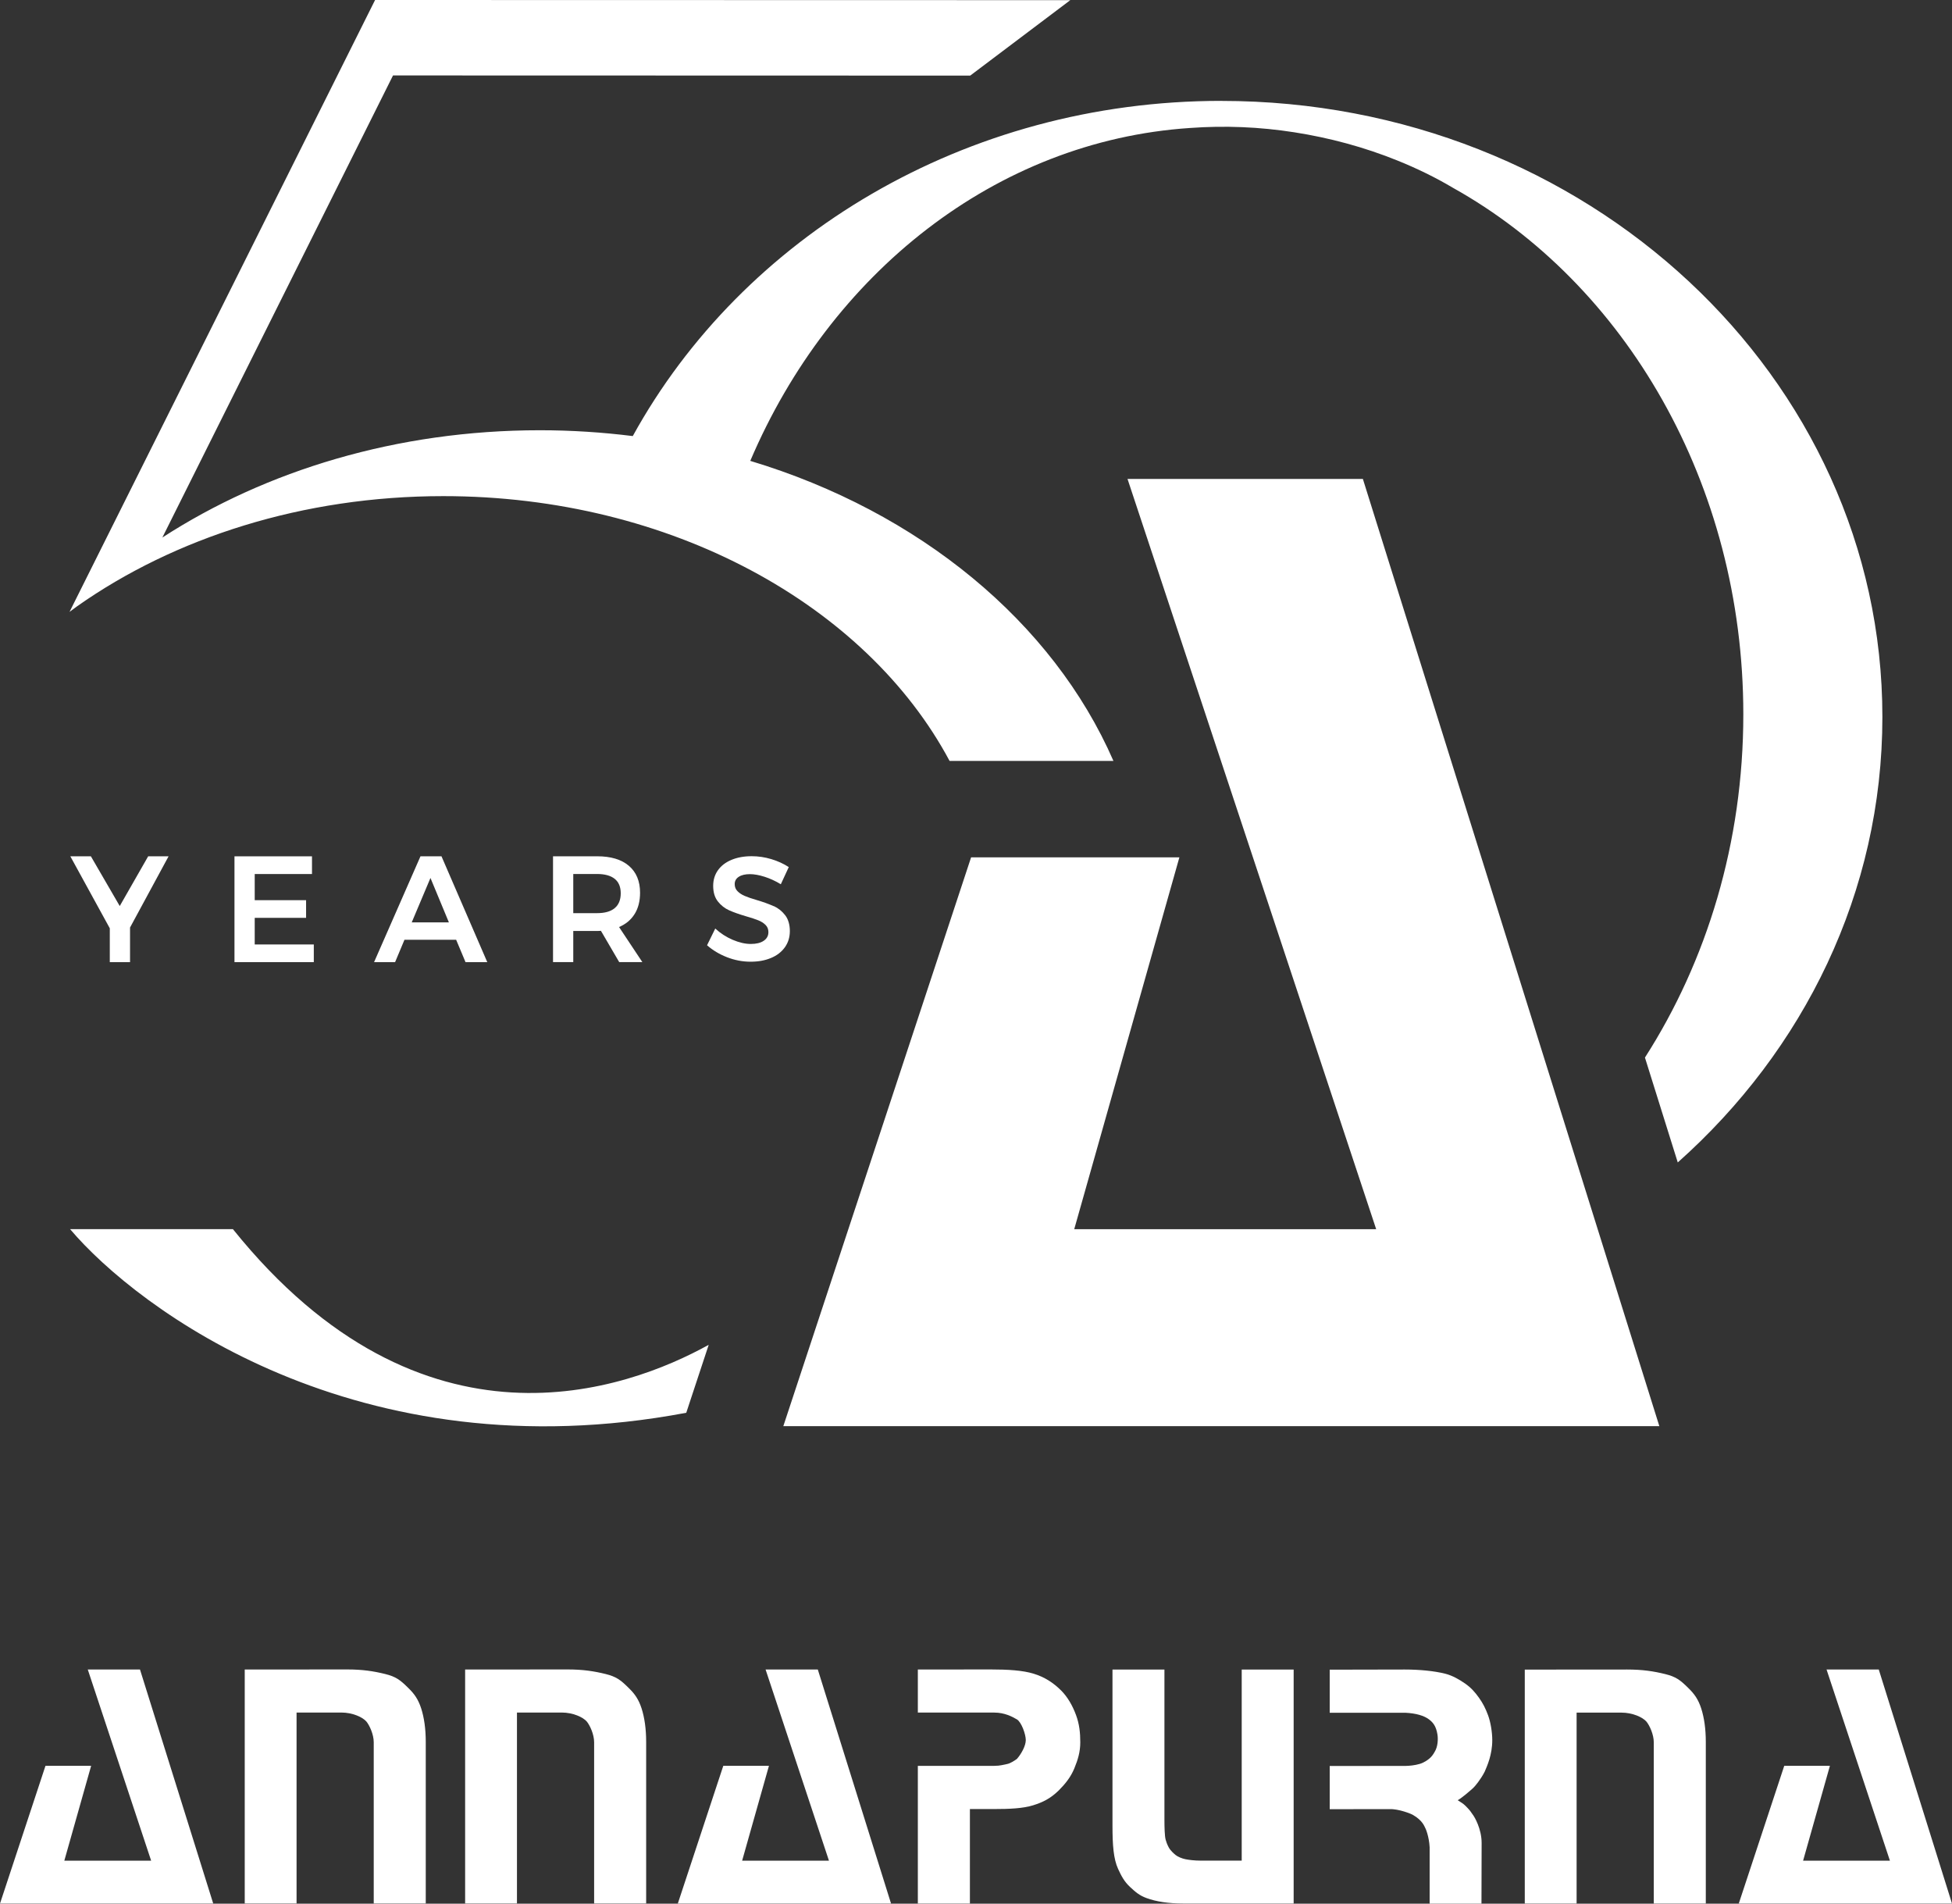 <?xml version="1.0" encoding="UTF-8"?>
<svg id="Layer_2" data-name="Layer 2" xmlns="http://www.w3.org/2000/svg" viewBox="0 0 506.16 493.52">
  <rect x="0" y="0" width="506.16" height="493.52" fill="#333333" stroke="none"/>
  <defs>
    <style>
      .cls-1 {
        fill: #fff;
      }
    </style>
  </defs>
  <g id="LOGO">
    <g>
      <polygon class="cls-1" points="353.4 124.17 292.37 124.17 356.85 318.67 278.55 318.67 305.82 222.26 251.81 222.26 203.12 369.72 430.27 369.72 353.4 124.17"/>
      <polygon class="cls-1" points="33.72 249.43 33.72 240.46 43.71 222 38.42 222 31.05 234.89 23.57 222 18.24 222 28.47 240.66 28.47 249.43 33.72 249.43"/>
      <polygon class="cls-1" points="80.9 226.59 80.9 222 60.8 222 60.8 249.43 81.37 249.43 81.37 244.85 66.05 244.85 66.05 237.95 79.37 237.95 79.37 233.37 66.05 233.37 66.05 226.59 80.9 226.59"/>
      <path class="cls-1" d="M118.28,243.63l2.43,5.8h5.64l-11.87-27.43h-5.45l-12.03,27.43h5.45l2.43-5.8h13.4ZM111.62,227.61l4.78,11.52h-9.64l4.86-11.52h0Z"/>
      <path class="cls-1" d="M164.58,236.93c.93-1.51,1.39-3.34,1.39-5.49,0-3-.97-5.33-2.9-6.98-1.93-1.65-4.68-2.47-8.23-2.47h-11.44v27.43h5.25v-8.07h6.19c.44,0,.77-.01.98-.04l4.74,8.11h6l-6.04-9.09c1.78-.76,3.13-1.89,4.06-3.41h0ZM159.39,235.44c-1.05.86-2.56,1.29-4.55,1.29h-6.19v-10.15h6.19c1.98,0,3.5.42,4.55,1.25,1.05.84,1.57,2.09,1.57,3.76s-.52,2.98-1.57,3.84h0Z"/>
      <path class="cls-1" d="M200.6,234.92c-1.16-.53-2.63-1.07-4.43-1.6-1.3-.38-2.32-.73-3.06-1.05-.75-.32-1.37-.72-1.86-1.22-.5-.49-.74-1.11-.74-1.85,0-.81.36-1.45,1.07-1.9.71-.46,1.67-.68,2.89-.68,1.09,0,2.35.23,3.79.68,1.43.46,2.84,1.1,4.21,1.94l2.06-4.45c-1.32-.86-2.82-1.55-4.51-2.06s-3.39-.76-5.12-.76c-1.98,0-3.72.32-5.23.95s-2.68,1.53-3.5,2.68c-.82,1.16-1.24,2.51-1.24,4.05,0,1.67.41,3.03,1.22,4.05.81,1.03,1.79,1.79,2.93,2.3,1.14.51,2.61,1.03,4.42,1.56,1.32.38,2.36.72,3.12,1.03.76.3,1.39.7,1.89,1.2.5.49.74,1.12.74,1.88,0,.94-.41,1.68-1.22,2.23-.81.55-1.93.82-3.35.82s-3.01-.36-4.68-1.07-3.19-1.69-4.53-2.93l-2.13,4.34c1.47,1.29,3.2,2.33,5.18,3.1,1.98.77,4.01,1.16,6.09,1.16s3.74-.32,5.27-.95c1.54-.63,2.74-1.55,3.62-2.76.87-1.21,1.31-2.62,1.31-4.24s-.41-3.07-1.22-4.11-1.79-1.83-2.95-2.36l-.04.02Z"/>
      <path class="cls-1" d="M316.69,26.15c-66.53,0-124.2,35.3-152.61,86.9-7.86-.98-15.9-1.51-24.1-1.51-36.98,0-70.98,10.4-97.88,27.81L101.91,19.56l149.67.04L277.53.04l-180.27-.04L18.03,158.63h0l2.02-1.49c25.19-17.73,58.44-28.52,94.9-28.52,59.08,0,109.74,28.32,131.28,68.65h42.49c-15.7-35.98-50.37-64.6-94.17-77.79,20.7-48.6,63.63-82.93,113.98-86.3,9.07-.66,18.1-.29,27.11,1.12,9.16,1.43,18.17,3.86,26.75,7.33,4.92,1.99,9.76,4.32,14.33,7.04,44.64,24.89,75.33,76.67,75.33,136.52,0,33.22-9.46,63.95-25.51,88.98l8.51,27.19c32.69-29.08,53.06-70.07,53.06-115.5,0-88.2-76.75-159.7-171.42-159.7h0Z"/>
      <path class="cls-1" d="M60.39,318.65H18.17c17.41,20.56,74.54,63.68,159.78,47.61l1.44-4.37,4.38-13.25c-21.06,11.66-74.12,31.26-123.37-29.98h-.01Z"/>
      <path class="cls-1" d="M36.3,432.82l18.99,60.67H0l11.79-35.7h11.84l-6.95,24.58h22.51l-16.43-49.55h13.54Z"/>
      <path class="cls-1" d="M212.06,432.82l18.99,60.67h-55.29l11.79-35.7h11.84l-6.95,24.58h22.51l-16.43-49.55h13.54Z"/>
      <path class="cls-1" d="M487.17,432.82l18.99,60.67h-55.29l11.79-35.7h11.84l-6.95,24.58h22.51l-16.43-49.55h13.54Z"/>
      <path class="cls-1" d="M63.45,432.82l26.57-.02c4.01,0,6.83.44,9.85,1.18,2.74.68,3.87,1.5,5.98,3.6,1.62,1.57,2.6,2.97,3.37,5.34.76,2.37,1.18,5.28,1.18,8.65v41.9h-13.49v-41.79c0-2.07-1.11-4.41-1.89-5.36-.96-1.13-3.57-2.35-6.53-2.35h-11.59v49.5h-13.44v-60.67.02Z"/>
      <path class="cls-1" d="M120.6,432.82l26.57-.02c4.01,0,6.83.44,9.85,1.18,2.74.68,3.87,1.5,5.98,3.6,1.62,1.57,2.6,2.97,3.37,5.34.76,2.37,1.18,5.28,1.18,8.65v41.9h-13.49v-41.79c0-2.07-1.11-4.41-1.89-5.36-.96-1.13-3.57-2.35-6.53-2.35h-11.59v49.5h-13.44v-60.67.02Z"/>
      <path class="cls-1" d="M395.37,432.84l26.57-.02c4.01,0,6.83.44,9.85,1.18,2.74.68,3.87,1.5,5.98,3.6,1.62,1.57,2.6,2.97,3.37,5.34.76,2.37,1.18,5.28,1.18,8.65v41.9h-13.49v-41.79c0-2.07-1.11-4.41-1.89-5.36-.96-1.13-3.57-2.35-6.53-2.35h-11.59v49.5h-13.44v-60.67.02Z"/>
      <path class="cls-1" d="M238.01,432.82l18.85-.02c4.6,0,8.36.24,11.16,1.1s5.07,2.29,7.15,4.37c1.71,1.72,2.96,3.96,3.84,6.33s1.11,4.63,1.11,7.09-.61,4.5-1.54,6.75-2.28,3.95-4.02,5.7c-2.12,2.08-4.11,3.09-6.71,3.89s-6.02.96-10.16.96h-6.19v24.49h-13.5v-35.69h19.82c1.62,0,2.37-.31,3.27-.46s2.07-.95,2.6-1.34c1.11-1.25,2.3-3.37,2.3-4.88s-1.14-4.68-2.3-5.36c-1.17-.68-3.14-1.77-5.87-1.77h-19.82v-11.17h.01Z"/>
      <path class="cls-1" d="M335.45,432.84v60.64h-28.63c-3.82,0-6.99-.48-9.55-1.42-1.74-.64-2.74-1.46-4.26-2.88-1.49-1.4-2.21-2.77-3.09-4.68-1.19-2.6-1.45-6.18-1.45-11.16v-40.51h13.47v38.88c0,1.96.06,4.3.31,5.2.11.41.38,1.26.81,2.03.52.93,1.42,1.67,1.8,1.98.53.44,1.63.89,2.5,1.07s2.4.37,3.9.37h10.72v-49.53h13.47Z"/>
      <path class="cls-1" d="M344.76,432.86l19.52-.04c3.89,0,7.68.38,10.49,1.09,1.86.47,3.7,1.53,5.21,2.6s2.47,2.16,3.51,3.61,1.7,2.76,2.37,4.56c.67,1.81,1.09,4.44,1.09,6.43,0,3.83-1.33,6.7-1.96,8.18-1.06,2.07-2.55,3.85-3.03,4.28-.96.85-2.89,2.54-3.97,3.13.19.11.76.48,1.27.83.4.27.92.8,1.25,1.15.84.88.73.86,1.6,2.07.16.23,2.08,3.3,2.08,7.04l-.04,15.73h-13.44v-14.6c-.14-2.84-1.07-4.99-1.19-5.13-.14-.18-.56-1.84-3.27-3.35-.34-.19-3.51-1.52-5.96-1.43l-15.49.02v-11.2l19.65-.02c.88,0,2.44-.14,3.72-.53,1.18-.36,2.07-1.05,2.4-1.32.7-.55,1.18-1.31,1.43-1.78.86-1.34.92-3.35.74-4.48-.35-2.23-1.18-3.17-2.17-3.93-1.28-.99-3.4-1.6-6.12-1.74h-19.65v-11.15l-.04-.02Z"/>
    </g>
  </g>
</svg>
